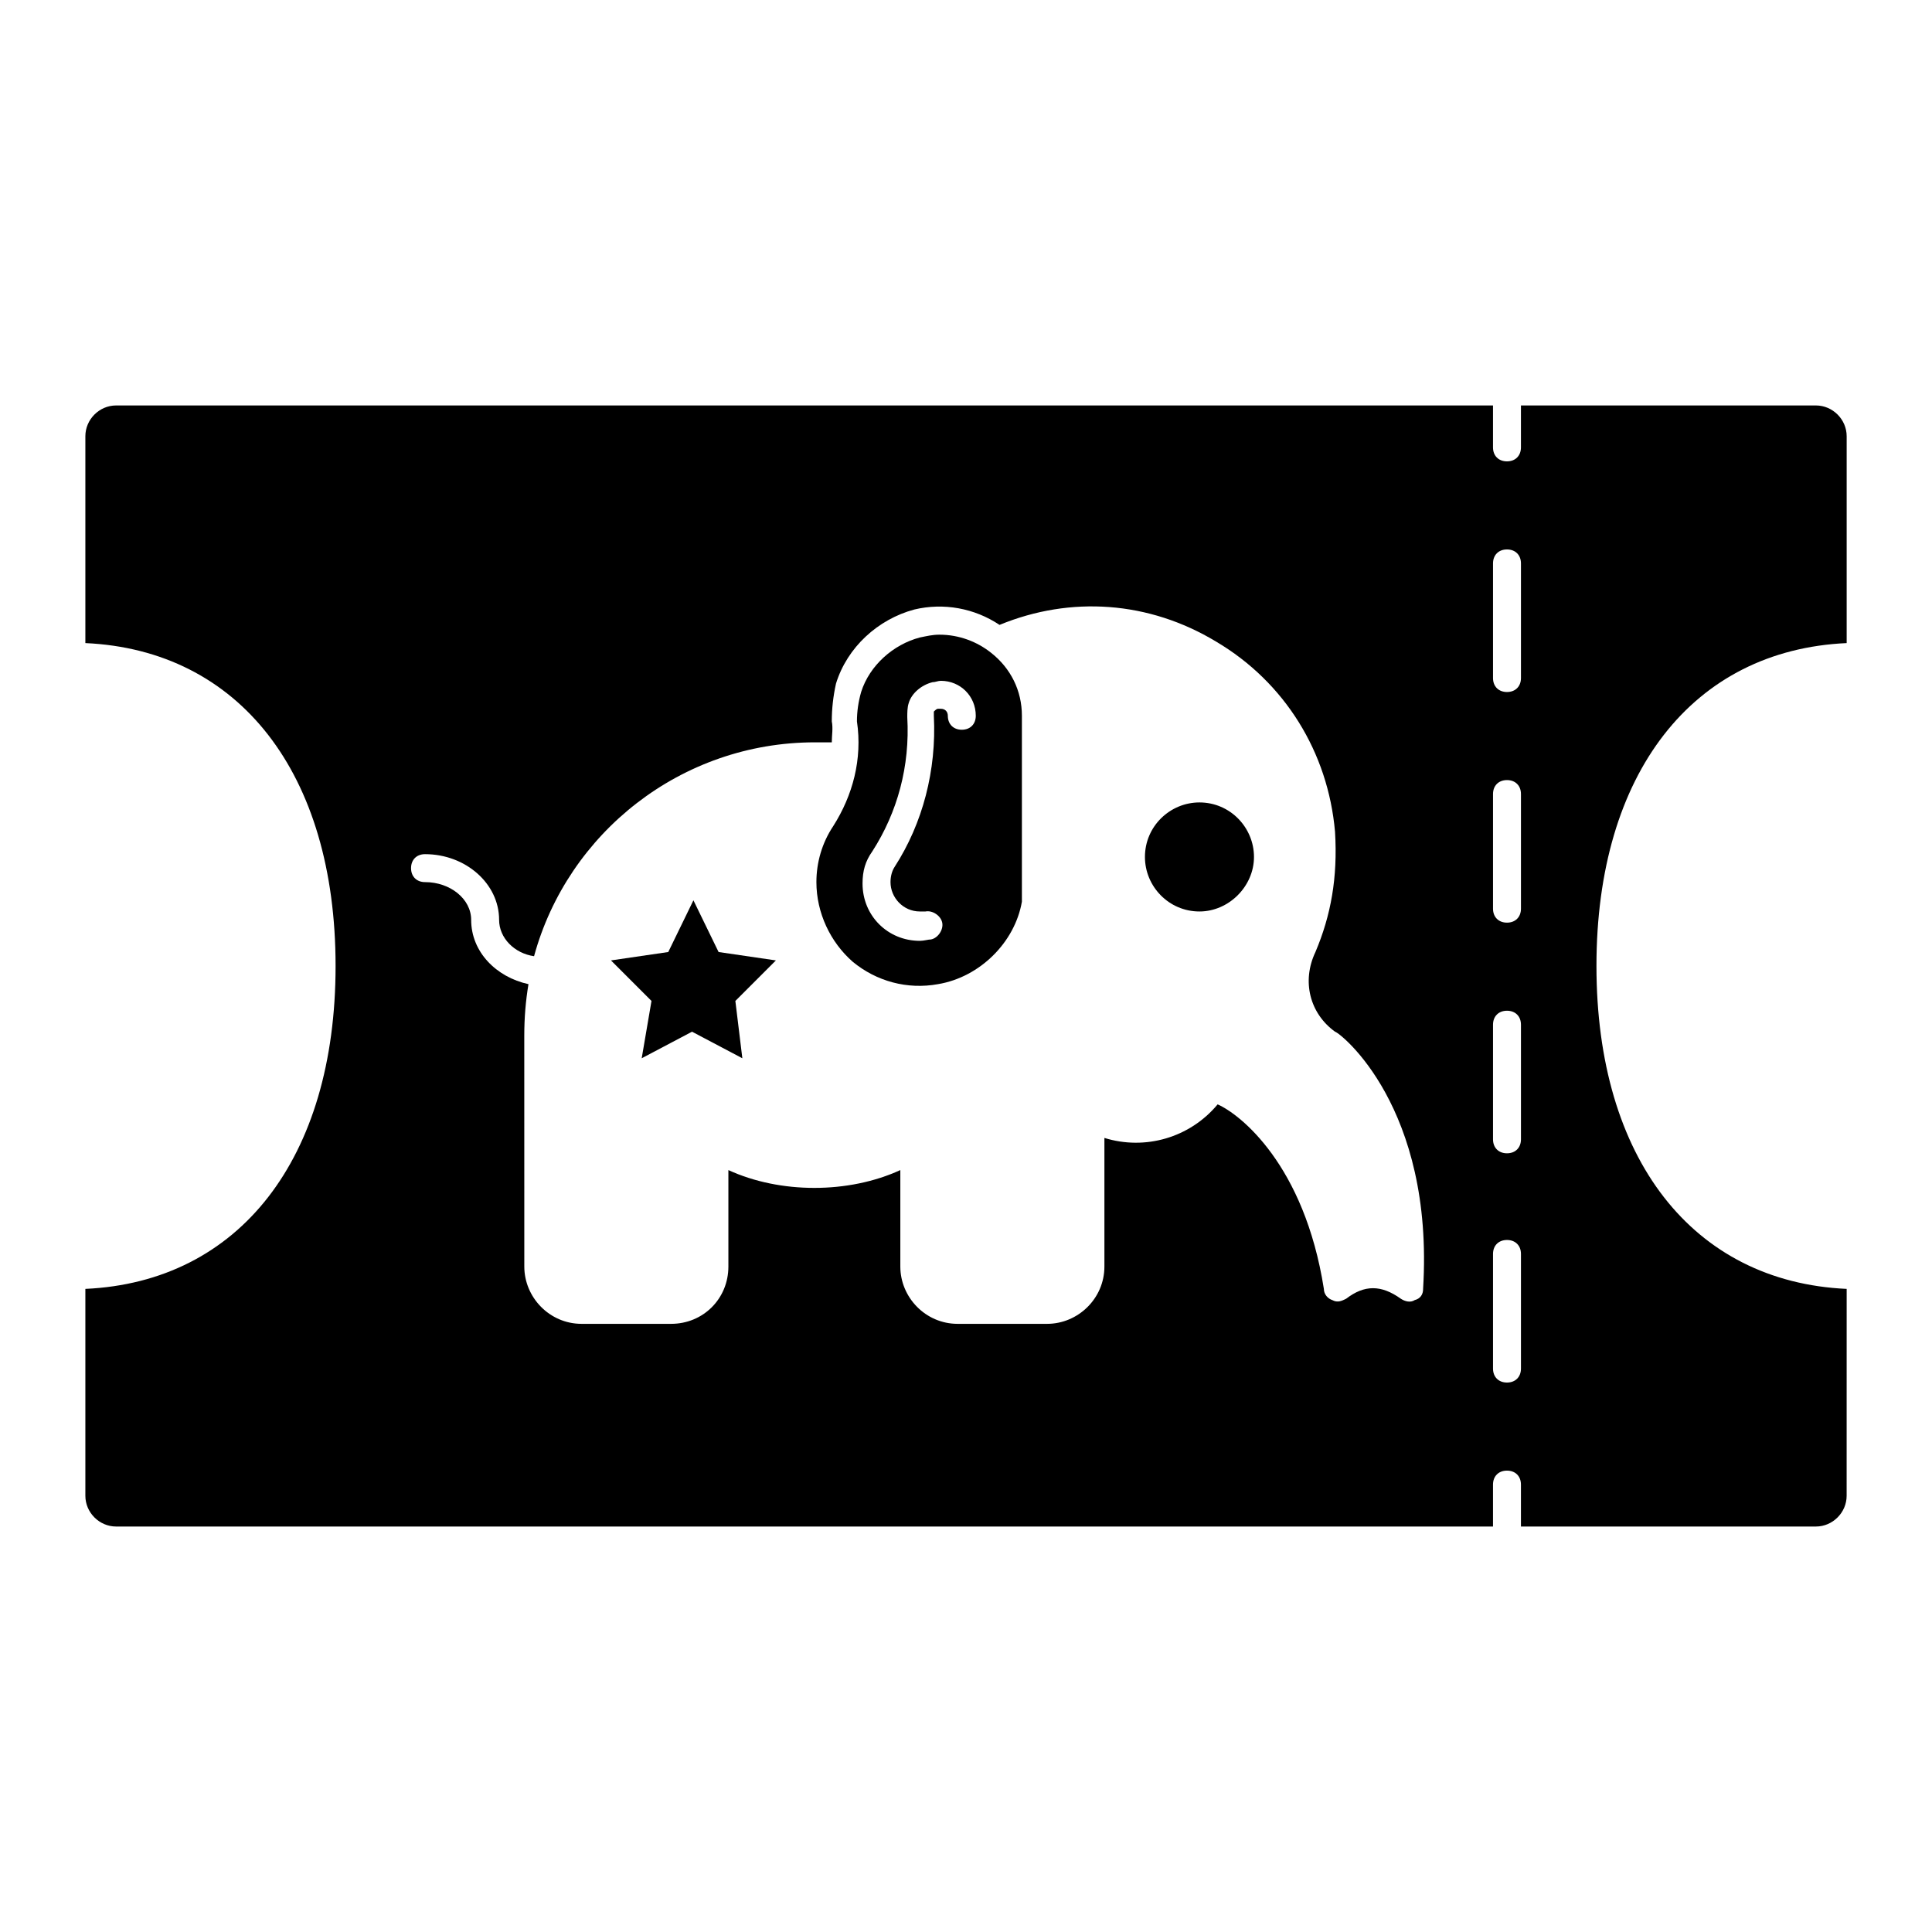 <?xml version="1.0" encoding="UTF-8"?>
<!-- Uploaded to: ICON Repo, www.svgrepo.com, Generator: ICON Repo Mixer Tools -->
<svg fill="#000000" width="800px" height="800px" version="1.1" viewBox="144 144 512 512" xmlns="http://www.w3.org/2000/svg">
 <g>
  <path d="m340.73 424.45-13.336-7.039-13.336 7.039 2.594-15.188-10.742-10.742 15.188-2.223 6.668-13.707 6.668 13.707 15.188 2.223-10.742 10.742zm121.14-38.898c-8.148 0-14.449-6.668-14.449-14.449 0-8.148 6.668-14.449 14.449-14.449 8.148 0 14.449 6.668 14.449 14.449s-6.668 14.449-14.449 14.449z"/>
  <path d="m364.8 362.95c-2.965 4.445-4.445 9.633-4.445 14.816 0 8.148 3.703 15.93 9.633 21.117 6.297 5.188 14.449 7.41 22.598 5.926 11.113-1.852 20.375-11.113 22.227-21.855v-49.27c0-6.668-2.965-12.594-8.148-16.672-3.703-2.965-8.52-4.816-13.707-4.816-1.852 0-3.336 0.371-5.188 0.742-7.039 1.852-13.336 7.41-15.559 14.449-0.742 2.594-1.113 5.188-1.113 7.781 1.484 10-1.109 19.633-6.297 27.781zm10.375 6.668c6.668-10.371 10.004-22.598 9.262-35.562 0-1.113 0-2.594 0.371-3.703 0.742-2.594 3.336-4.816 6.297-5.559 0.742 0 1.48-0.371 2.223-0.371 5.188 0 9.262 4.074 9.262 9.262 0 2.223-1.48 3.703-3.703 3.703s-3.703-1.48-3.703-3.703c0-1.113-0.742-1.852-1.852-1.852h-0.742c-0.371 0-0.742 0.371-1.113 0.742v1.113c0.742 14.449-2.965 28.523-10.371 40.008-0.742 1.113-1.113 2.594-1.113 4.074 0 4.074 3.336 7.781 7.781 7.781h1.48c1.852-0.371 4.074 1.113 4.445 2.965 0.371 1.852-1.113 4.074-2.965 4.445-0.742 0-1.852 0.371-2.965 0.371-8.52 0-15.188-6.668-15.188-15.188 0-3.34 0.742-5.934 2.594-8.527z"/>
  <path d="m625.23 251.45h-78.164v11.113c0 2.223-1.48 3.703-3.703 3.703-2.223 0-3.703-1.48-3.703-3.703v-11.113h-364.89c-4.445 0-8.148 3.703-8.148 8.148v54.828c40.75 1.852 66.309 34.453 66.309 85.574s-25.559 83.719-66.309 85.57v54.828c0 4.445 3.703 8.148 8.148 8.148h364.89v-11.113c0-2.223 1.48-3.703 3.703-3.703s3.703 1.48 3.703 3.703v11.113h78.164c4.445 0 8.148-3.703 8.148-8.148l0.008-54.828c-40.75-1.852-66.309-34.453-66.309-85.574-0.004-51.121 25.559-83.719 66.309-85.57v-54.828c0-4.445-3.707-8.148-8.152-8.148zm-104.09 234.12c0 1.48-0.742 2.594-2.223 2.965-1.113 0.742-2.594 0.371-3.703-0.371-5.188-3.703-9.633-3.703-14.449 0-0.742 0.371-1.48 0.742-2.223 0.742-0.371 0-0.742 0-1.48-0.371-1.113-0.371-2.223-1.48-2.223-2.965-5.188-32.969-22.227-46.305-28.152-48.898-7.41 8.891-19.262 12.227-30.008 8.891v34.082c0 8.52-7.039 15.188-15.188 15.188h-23.707c-8.52 0-15.188-7.039-15.188-15.188v-25.562c-13.707 6.297-31.859 6.297-45.566 0v25.562c0 8.52-6.668 15.188-15.188 15.188h-23.707c-8.52 0-15.188-7.039-15.188-15.188l-0.008-61.125c0-4.816 0.371-9.262 1.113-13.707-8.52-1.852-15.188-8.52-15.188-17.039 0-5.559-5.559-10.004-12.227-10.004-2.223 0-3.703-1.48-3.703-3.703s1.48-3.703 3.703-3.703c10.742 0 19.633 7.781 19.633 17.41 0 4.816 4.074 8.891 9.262 9.633 8.891-32.602 38.895-56.68 74.457-56.68h4.445c0-1.852 0.371-3.703 0-5.559 0-3.336 0.371-6.668 1.113-10.004 2.965-9.633 11.113-17.039 20.746-19.633 7.781-1.852 15.93-0.371 22.598 4.074 18.895-7.781 39.637-6.297 57.418 4.445 18.152 10.742 29.637 29.266 31.488 50.383 0.742 12.227-1.113 22.227-5.188 31.859-3.703 7.781-1.48 16.301 5.188 21.117 1.48 0.371 26.301 20.004 23.34 68.16zm25.93 21.117c0 2.223-1.48 3.703-3.703 3.703-2.223 0-3.703-1.48-3.703-3.703v-30.375c0-2.223 1.48-3.703 3.703-3.703 2.223 0 3.703 1.48 3.703 3.703zm0-60.754c0 2.223-1.48 3.703-3.703 3.703-2.223 0-3.703-1.48-3.703-3.703v-30.375c0-2.223 1.48-3.703 3.703-3.703 2.223 0 3.703 1.48 3.703 3.703zm0-61.125c0 2.223-1.48 3.703-3.703 3.703-2.223 0-3.703-1.48-3.703-3.703v-30.375c0-2.223 1.48-3.703 3.703-3.703 2.223 0 3.703 1.48 3.703 3.703zm0-61.121c0 2.223-1.48 3.703-3.703 3.703-2.223 0-3.703-1.48-3.703-3.703v-30.375c0-2.223 1.48-3.703 3.703-3.703 2.223 0 3.703 1.48 3.703 3.703z"/>
 </g>
</svg>